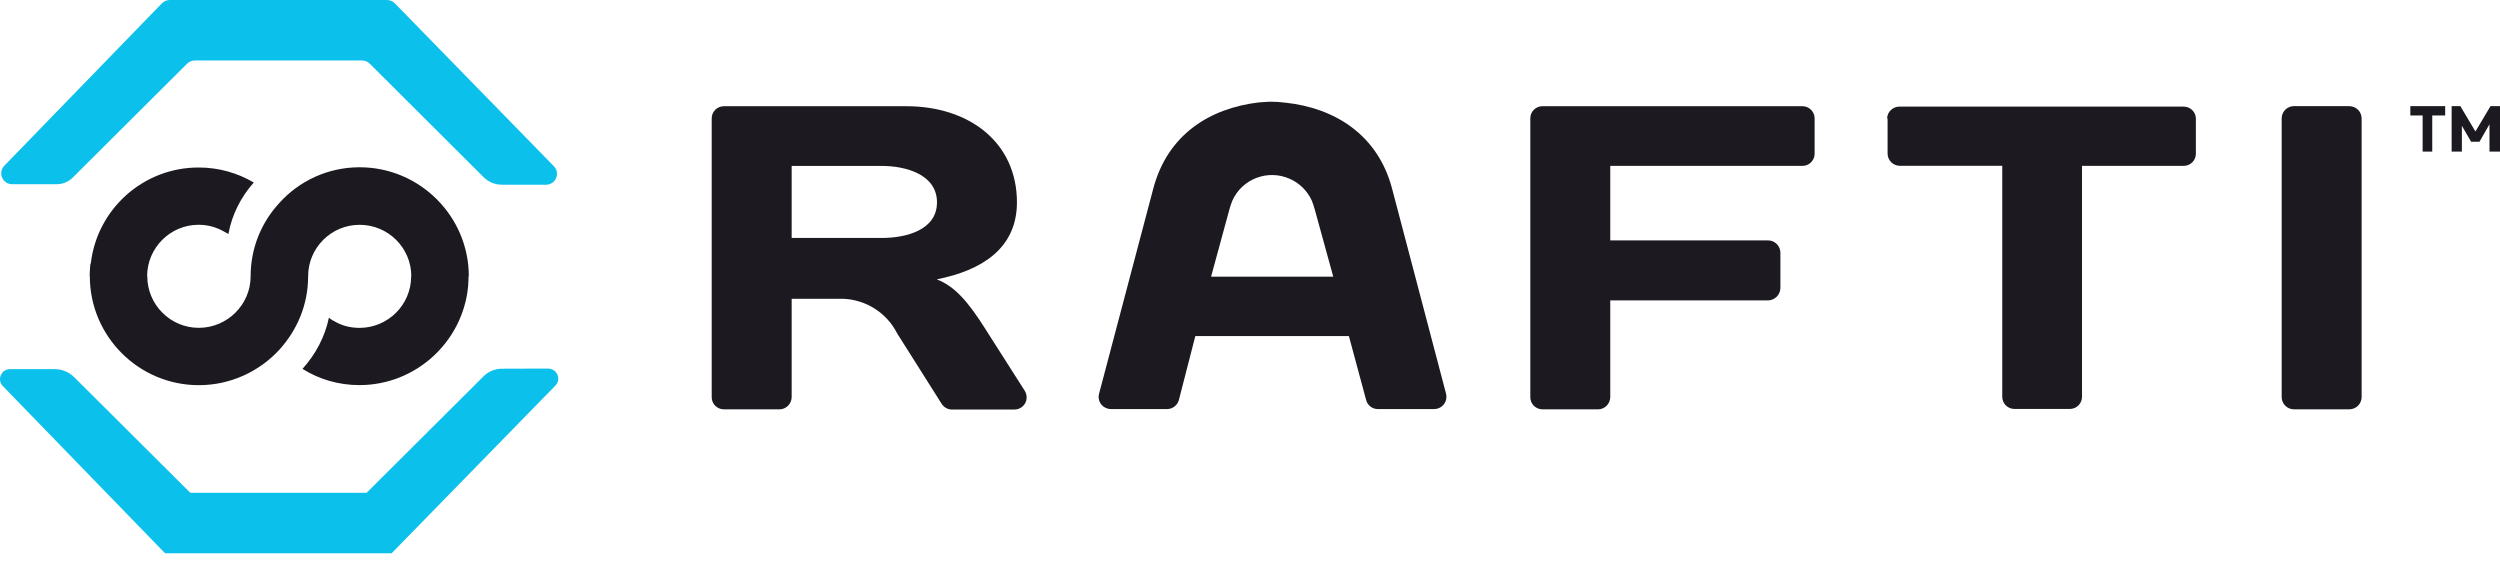 <?xml version="1.0" encoding="UTF-8"?> <svg xmlns="http://www.w3.org/2000/svg" width="120" height="27" viewBox="0 0 120 27" fill="none"><g clip-path="url(#clip0_1631_3507)"><path d="M22.498 13.262H22.49C22.49 13.396 22.482 13.539 22.474 13.673C22.474 13.715 22.466 13.747 22.466 13.782C22.197 16.415 19.959 18.485 17.252 18.485C16.243 18.485 15.309 18.201 14.519 17.706C15.141 17.019 15.595 16.18 15.789 15.241C15.824 15.283 15.848 15.307 15.891 15.325C15.933 15.36 15.992 15.392 16.035 15.41C16.395 15.629 16.808 15.738 17.254 15.738C18.624 15.738 19.735 14.63 19.735 13.265H19.743C19.743 11.897 18.632 10.791 17.262 10.791C15.893 10.791 14.79 11.899 14.79 13.265C14.79 14.63 14.261 15.847 13.41 16.786C12.452 17.827 11.072 18.488 9.542 18.488C6.659 18.488 4.312 16.14 4.312 13.265H4.304C4.304 13.139 4.312 12.996 4.32 12.871C4.32 12.836 4.328 12.804 4.328 12.77C4.336 12.711 4.336 12.668 4.363 12.61C4.675 10.036 6.869 8.04 9.534 8.04C10.501 8.04 11.4 8.3 12.182 8.761C11.568 9.448 11.131 10.305 10.963 11.234C10.963 11.234 10.96 11.231 10.954 11.226C10.896 11.191 10.837 11.159 10.786 11.133C10.415 10.915 9.988 10.789 9.534 10.789C8.172 10.789 7.062 11.897 7.062 13.262H7.07C7.07 14.628 8.18 15.736 9.542 15.736C10.904 15.736 12.03 14.628 12.03 13.262C12.03 11.897 12.551 10.672 13.41 9.741C14.353 8.692 15.73 8.029 17.262 8.029C20.146 8.029 22.503 10.377 22.503 13.262H22.498Z" fill="#1C1A20"></path><path d="M26.314 17.691L24.093 17.698C23.761 17.698 23.443 17.831 23.208 18.065L17.597 23.654H9.135L3.56 18.104C3.311 17.857 2.975 17.718 2.624 17.718H0.482C0.057 17.718 -0.16 18.227 0.136 18.532L7.925 26.559H18.796L26.659 18.508C26.956 18.203 26.74 17.694 26.312 17.694L26.314 17.691Z" fill="#0CC0EC"></path><path d="M0.584 8.842H2.723C3.011 8.842 3.287 8.729 3.491 8.524L8.981 3.057C9.08 2.96 9.212 2.903 9.352 2.903H17.378C17.518 2.903 17.651 2.958 17.749 3.057L23.21 8.502C23.443 8.735 23.759 8.866 24.089 8.866H26.211C26.675 8.866 26.91 8.31 26.586 7.979L18.95 0.158C18.851 0.057 18.715 0 18.576 0H8.148C8.006 0 7.87 0.059 7.771 0.16L0.207 7.955C-0.115 8.286 0.12 8.842 0.584 8.842Z" fill="#0CC0EC"></path><path d="M47.289 15.776C46.46 14.469 45.828 13.743 44.975 13.414V13.406C47.084 12.988 48.813 11.949 48.813 9.713C48.813 6.845 46.537 5.098 43.498 5.098H34.754C34.422 5.098 34.162 5.358 34.162 5.68V19.067C34.162 19.391 34.423 19.649 34.754 19.649H37.408C37.733 19.649 37.992 19.389 38 19.067V14.341H40.48C41.578 14.39 42.565 15.018 43.064 16.004L45.204 19.391C45.315 19.556 45.495 19.659 45.702 19.659H48.695C49.011 19.659 49.279 19.399 49.279 19.086C49.279 18.968 49.246 18.857 49.191 18.762L47.289 15.778V15.776ZM42.328 11.422H38V7.965H42.328C43.498 7.965 44.975 8.383 44.975 9.713C44.975 11.042 43.498 11.422 42.328 11.422Z" fill="#1C1A20"></path><path d="M112.766 5.094H110.111C109.787 5.094 109.524 5.354 109.52 5.676V19.065C109.524 19.389 109.787 19.647 110.111 19.647H112.766C113.09 19.647 113.354 19.387 113.358 19.065V5.678C113.354 5.354 113.09 5.096 112.766 5.096V5.094Z" fill="#1C1A20"></path><path d="M104.821 5.118H91.171C90.847 5.118 90.584 5.377 90.58 5.7L90.604 5.676V7.377C90.608 7.7 90.871 7.959 91.196 7.959H96.108V19.047C96.108 19.369 96.369 19.629 96.691 19.629H99.354C99.676 19.629 99.937 19.369 99.937 19.047V7.961H104.819C105.141 7.961 105.402 7.7 105.402 7.379V5.678C105.39 5.364 105.131 5.118 104.819 5.118H104.821Z" fill="#1C1A20"></path><path d="M86.519 5.096H74.047C73.714 5.096 73.455 5.356 73.455 5.678V19.067C73.455 19.391 73.716 19.649 74.047 19.649H76.701C77.025 19.649 77.285 19.389 77.293 19.067V14.42H84.867C85.192 14.412 85.451 14.152 85.459 13.83V12.121C85.451 11.798 85.189 11.539 84.867 11.539H77.293V7.963H86.519C86.835 7.963 87.102 7.702 87.102 7.381V5.68C87.102 5.356 86.833 5.098 86.519 5.098V5.096Z" fill="#1C1A20"></path><path d="M66.821 9.058C66.134 6.451 64.057 5.191 61.735 4.932C61.386 4.892 61.293 4.888 61.072 4.884C60.859 4.88 60.638 4.9 60.424 4.916C58.093 5.191 56.055 6.435 55.36 9.042L52.754 18.902C52.667 19.209 52.857 19.532 53.165 19.611C53.212 19.627 53.269 19.635 53.323 19.635H56.016C56.278 19.635 56.515 19.461 56.586 19.201L57.376 16.13H64.746L65.575 19.201C65.637 19.453 65.866 19.635 66.136 19.635H68.845C69.161 19.635 69.429 19.375 69.429 19.051C69.429 19.005 69.421 18.948 69.412 18.902L66.821 9.058ZM58.132 13.279L59.023 10.009C59.062 9.884 59.102 9.757 59.149 9.64C59.615 8.585 60.855 8.112 61.913 8.585C62.379 8.789 62.758 9.167 62.971 9.64C63.017 9.757 63.058 9.884 63.096 10.009L63.996 13.279H58.128H58.132Z" fill="#1C1A20"></path><path d="M116.286 7.276V5.542H115.696V5.094H117.368V5.542H116.748V7.276H116.286ZM118.097 5.094L118.821 6.312L119.544 5.094H120V7.276H119.495V5.967L119.015 6.803H118.614L118.17 6.039V7.276H117.678V5.094H118.097Z" fill="#1C1A20"></path></g><defs><clipPath id="clip0_1631_3507"><rect width="120" height="26.557" fill="white"></rect></clipPath></defs></svg> 